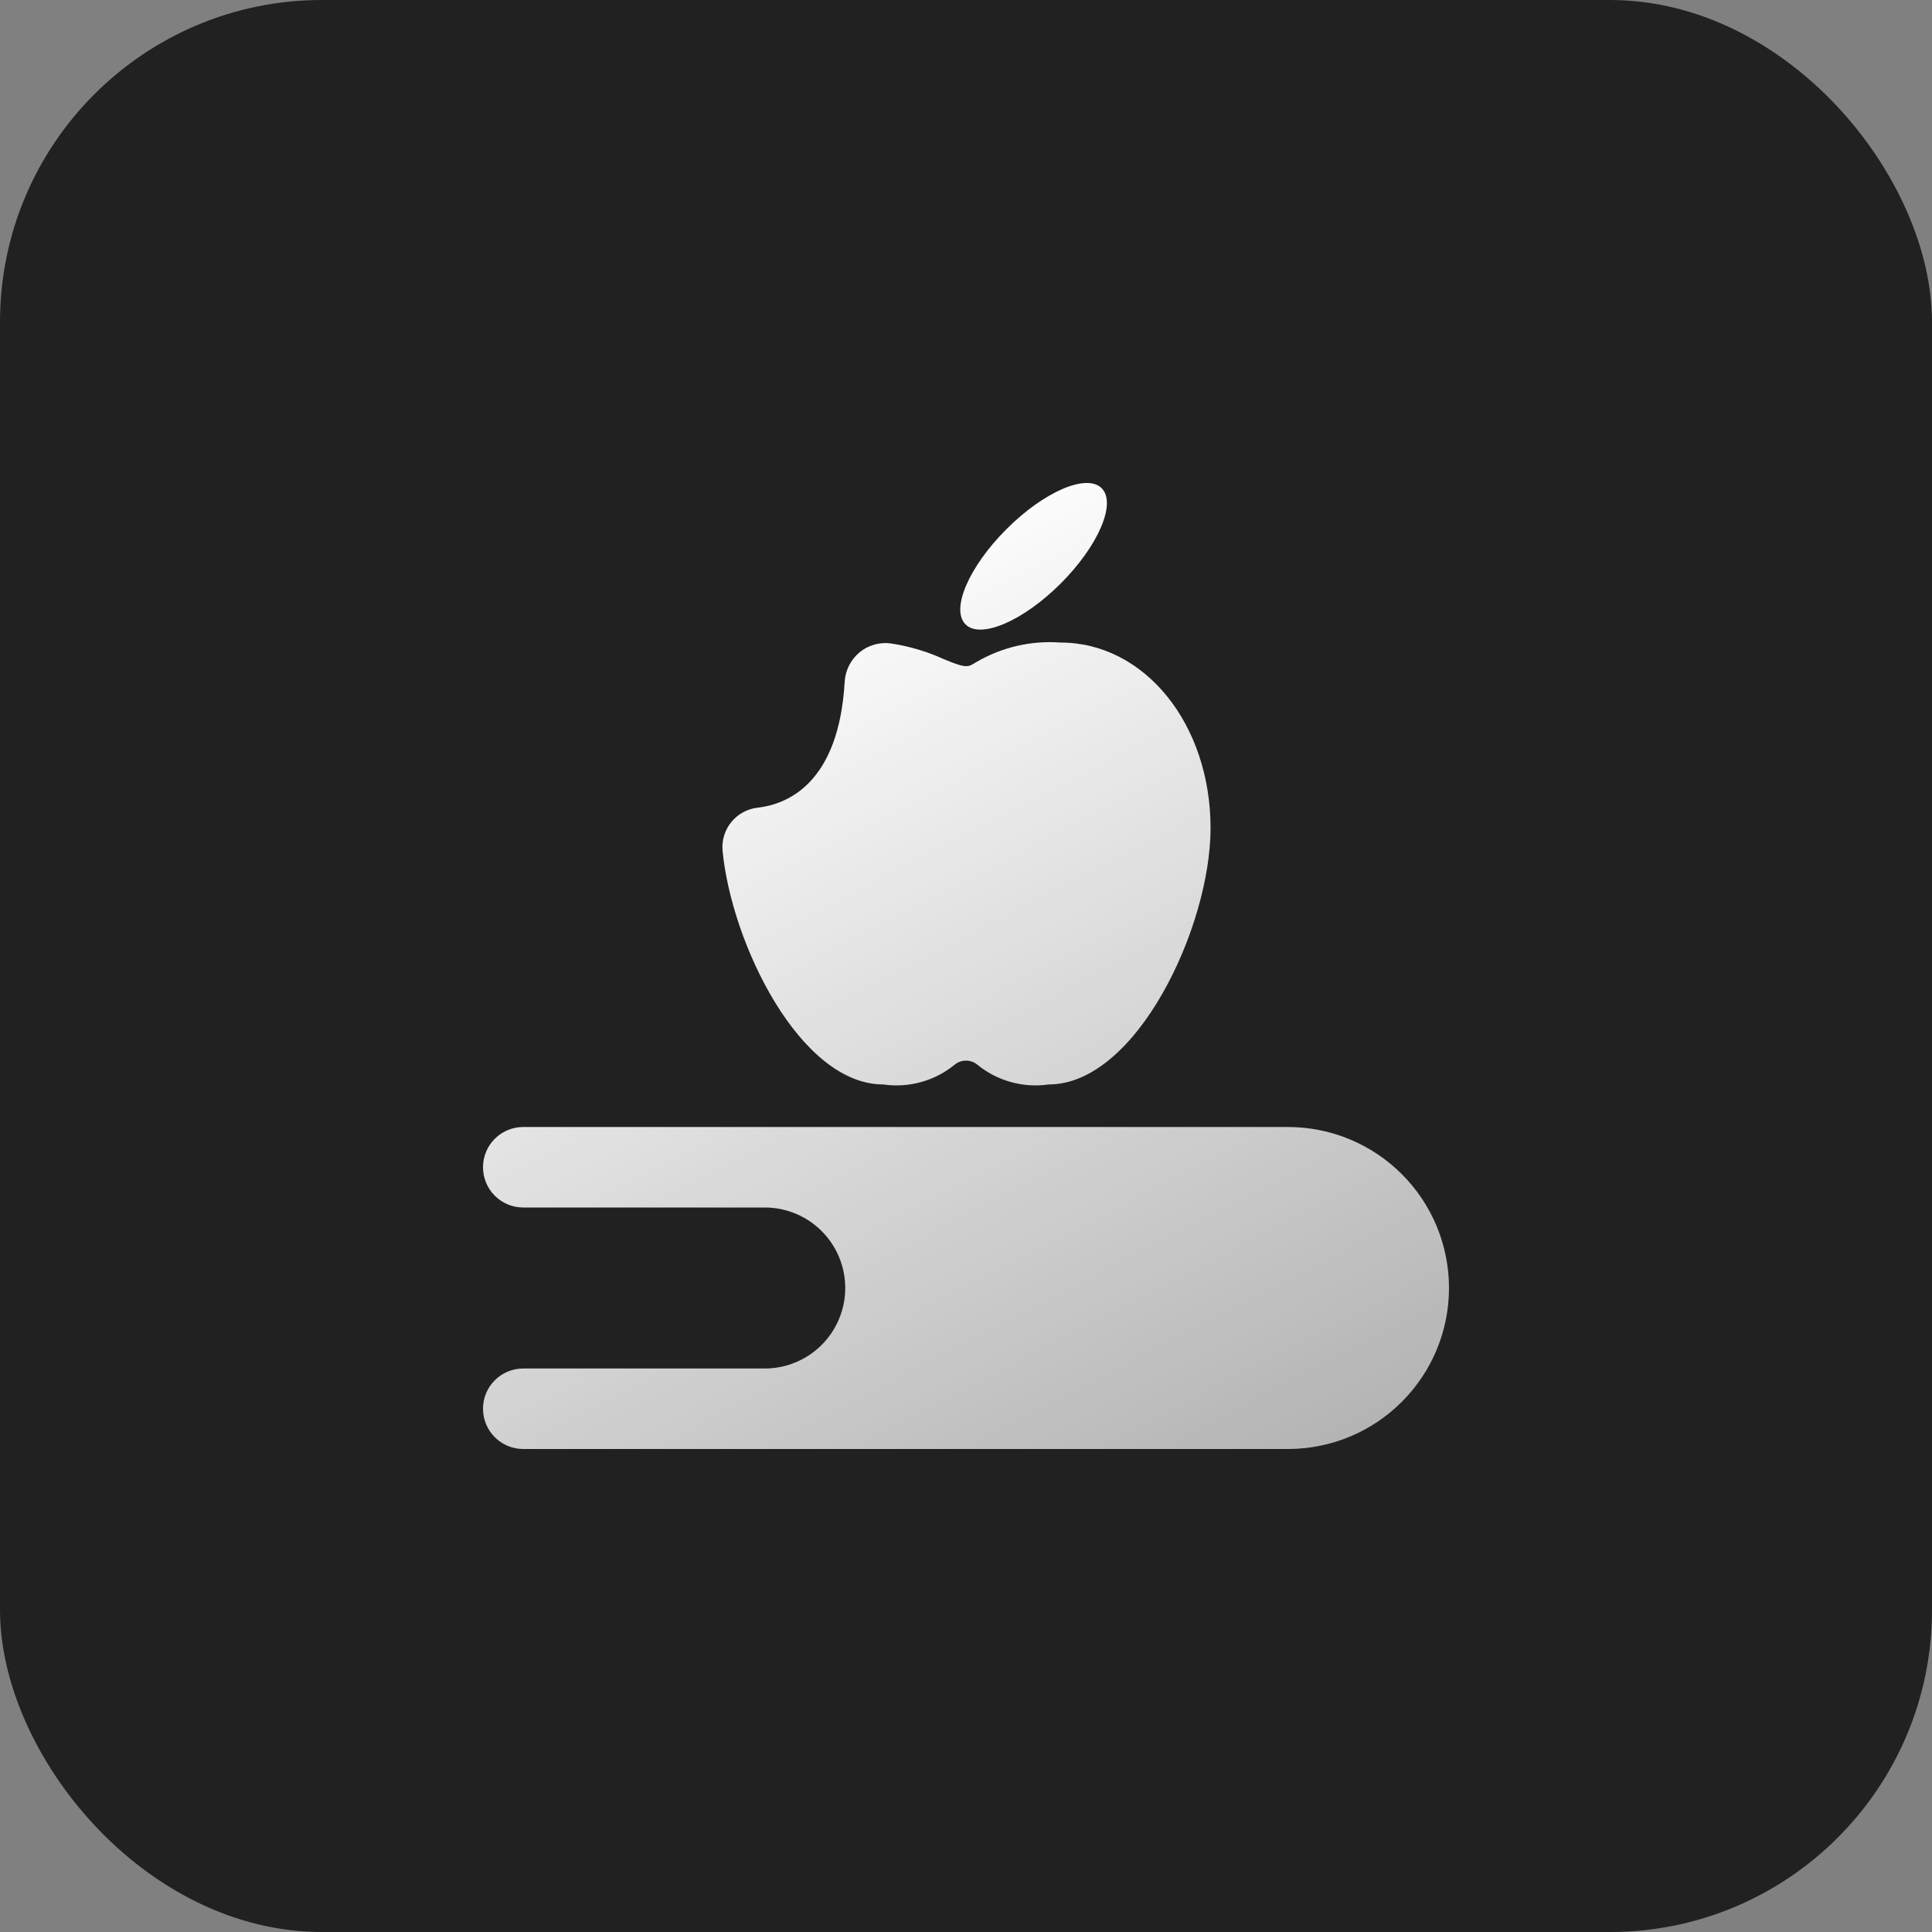 <svg xmlns="http://www.w3.org/2000/svg" width="48" height="48" viewBox="0 0 48 48" fill="none"><rect x="0" y="0" width="48" height="48" fill="#808080" stroke="none"/><rect width="48" height="48" rx="8" fill="#212121"></rect><g clip-path="url(#clip0_56_310)"><path d="M21.945 26.943C22.259 26.989 22.58 26.968 22.886 26.883C23.192 26.798 23.477 26.65 23.723 26.448C23.802 26.385 23.899 26.351 24 26.351C24.101 26.351 24.198 26.385 24.277 26.448C24.523 26.65 24.808 26.798 25.114 26.883C25.42 26.968 25.741 26.989 26.055 26.943C28.235 26.943 30.076 23.031 30.076 20.574C30.076 17.989 28.438 15.964 26.348 15.964C25.624 15.91 24.901 16.076 24.273 16.44C24.05 16.569 24.05 16.627 23.453 16.378C23.034 16.187 22.59 16.055 22.135 15.986C21.997 15.967 21.857 15.977 21.724 16.015C21.59 16.052 21.465 16.117 21.358 16.205C21.249 16.295 21.16 16.406 21.096 16.532C21.032 16.658 20.994 16.796 20.986 16.937C20.84 19.458 19.57 19.98 18.827 20.066C18.571 20.094 18.337 20.221 18.173 20.419C18.009 20.618 17.93 20.873 17.951 21.129C18.172 23.444 19.878 26.943 21.945 26.943Z" fill="url(#paint0_linear_56_310)"></path><path d="M26.354 14.496C27.288 13.562 27.743 12.502 27.371 12.13C26.998 11.757 25.939 12.212 25.005 13.147C24.07 14.081 23.615 15.14 23.988 15.512C24.36 15.885 25.42 15.43 26.354 14.496Z" fill="url(#paint1_linear_56_310)"></path><path d="M32 28H13C12.735 28 12.48 28.105 12.293 28.293C12.105 28.48 12 28.735 12 29C12 29.265 12.105 29.52 12.293 29.707C12.48 29.895 12.735 30 13 30H19C19.53 30 20.039 30.211 20.414 30.586C20.789 30.961 21 31.47 21 32C21 32.53 20.789 33.039 20.414 33.414C20.039 33.789 19.53 34 19 34H13C12.735 34 12.48 34.105 12.293 34.293C12.105 34.48 12 34.735 12 35C12 35.265 12.105 35.52 12.293 35.707C12.48 35.895 12.735 36 13 36H32C33.061 36 34.078 35.579 34.828 34.828C35.579 34.078 36 33.061 36 32C36 30.939 35.579 29.922 34.828 29.172C34.078 28.421 33.061 28 32 28Z" fill="url(#paint2_linear_56_310)"></path></g><defs><linearGradient id="paint0_linear_56_310" x1="24" y1="12" x2="37.5" y2="38" gradientUnits="userSpaceOnUse"><stop stop-color="white"></stop><stop offset="1" stop-color="white" stop-opacity="0.61"></stop></linearGradient><linearGradient id="paint1_linear_56_310" x1="24" y1="12" x2="37.5" y2="38" gradientUnits="userSpaceOnUse"><stop stop-color="white"></stop><stop offset="1" stop-color="white" stop-opacity="0.61"></stop></linearGradient><linearGradient id="paint2_linear_56_310" x1="24" y1="12" x2="37.5" y2="38" gradientUnits="userSpaceOnUse"><stop stop-color="white"></stop><stop offset="1" stop-color="white" stop-opacity="0.61"></stop></linearGradient><clipPath id="clip0_56_310"><rect width="24" height="24" fill="white" transform="translate(12 12)"></rect></clipPath></defs></svg>